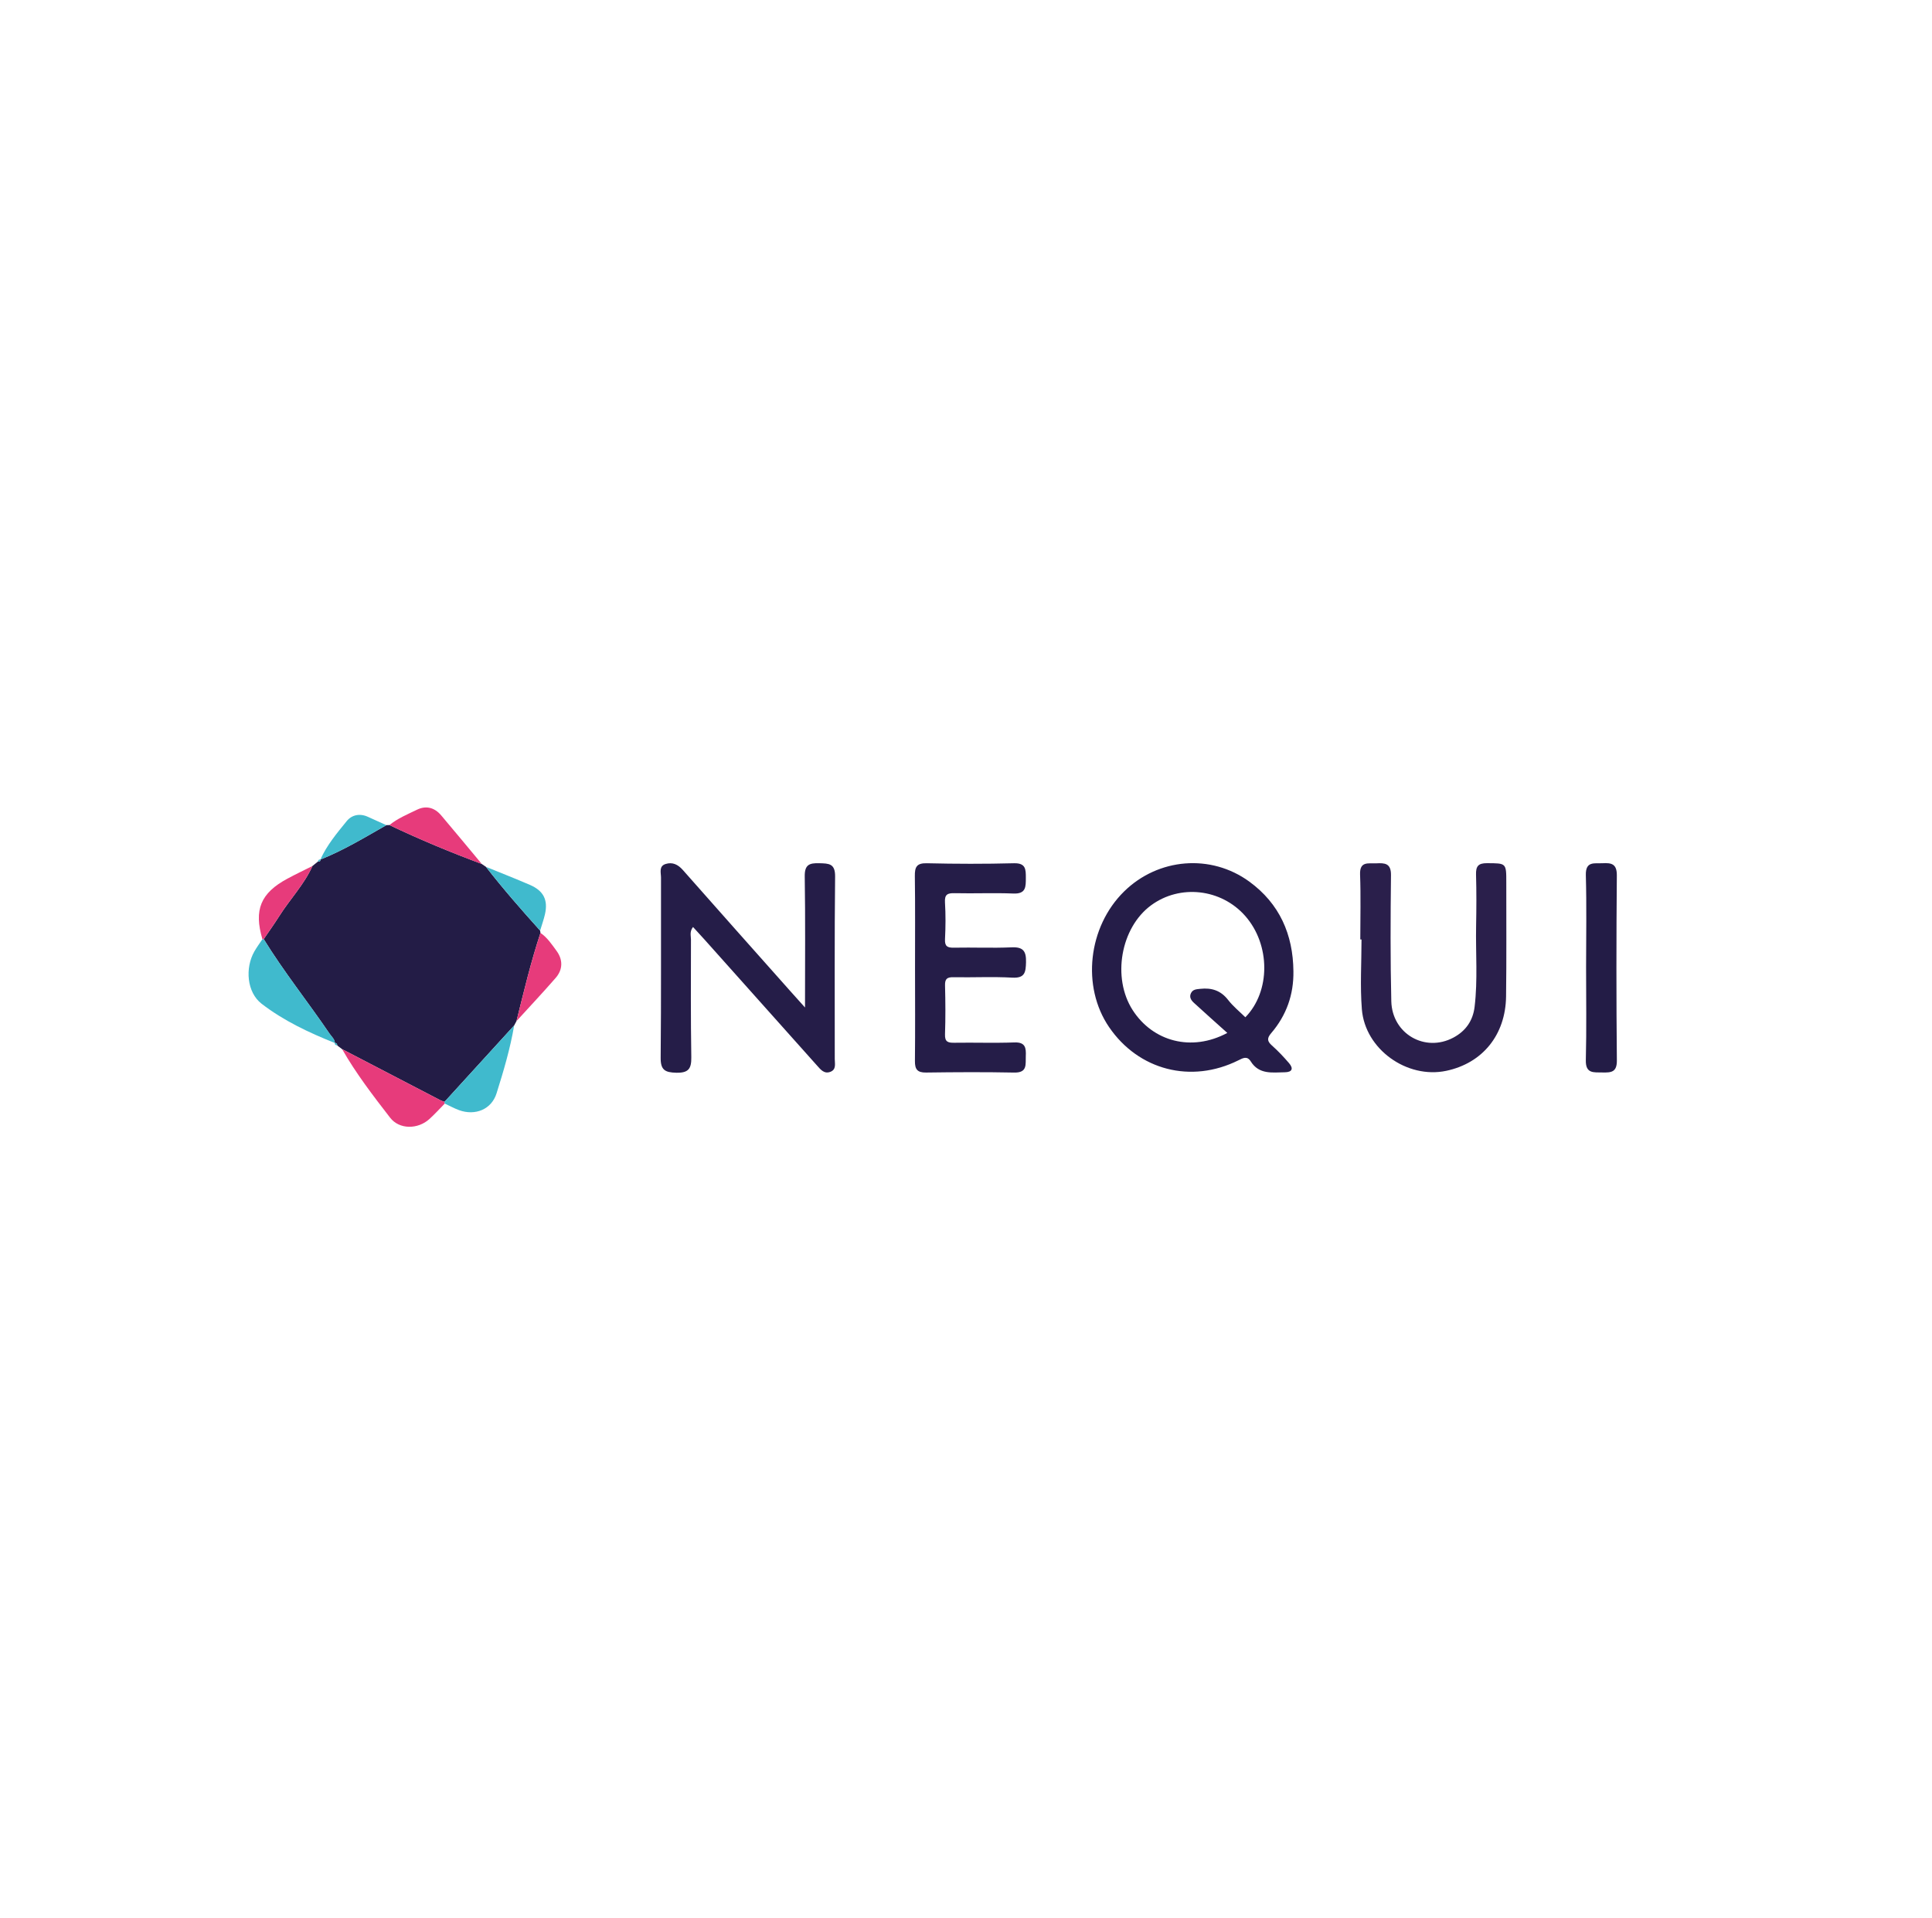 <svg width="141" height="140" viewBox="0 0 141 140" fill="none" xmlns="http://www.w3.org/2000/svg">
<path d="M22.805 63.204C22.936 63.096 23.069 62.991 23.199 62.883C23.303 62.878 23.403 62.871 23.389 62.724L23.38 62.735C25.071 62.062 26.622 61.119 28.197 60.223L28.42 60.217C30.625 61.268 32.877 62.202 35.162 63.059C35.263 63.128 35.364 63.196 35.465 63.266C36.715 64.875 38.056 66.405 39.417 67.918L39.444 68.087C38.746 70.2 38.229 72.363 37.694 74.523C37.637 74.63 37.581 74.736 37.524 74.843C35.83 76.702 34.133 78.561 32.439 80.42C32.332 80.377 32.219 80.341 32.117 80.289C29.732 79.051 27.349 77.811 24.965 76.571C24.847 76.482 24.731 76.392 24.613 76.303C24.607 76.188 24.557 76.117 24.432 76.119L24.439 76.126C24.427 75.834 24.199 75.661 24.053 75.446C22.476 73.125 20.718 70.933 19.245 68.541C19.626 67.981 20.021 67.432 20.383 66.859C21.163 65.623 22.201 64.556 22.805 63.204Z" fill="#231C46"/>
<path d="M94.395 70.886C94.422 72.596 93.882 74.108 92.778 75.398C92.452 75.779 92.477 75.994 92.833 76.311C93.277 76.704 93.687 77.141 94.075 77.592C94.413 77.986 94.308 78.252 93.767 78.259C92.855 78.274 91.889 78.436 91.284 77.47C91.021 77.048 90.722 77.216 90.378 77.388C86.932 79.104 83.094 78.113 80.942 74.963C78.922 72.007 79.406 67.645 82.04 65.061C84.528 62.621 88.373 62.295 91.184 64.349C93.381 65.956 94.37 68.196 94.395 70.886ZM89.571 75.388C88.688 74.593 87.907 73.902 87.14 73.197C86.941 73.015 86.773 72.786 86.918 72.487C87.056 72.203 87.319 72.201 87.596 72.17C88.428 72.079 89.096 72.29 89.632 72.983C89.994 73.448 90.464 73.829 90.887 74.246C92.735 72.356 92.728 68.948 90.874 66.846C89.122 64.859 86.116 64.521 84.007 66.074C81.786 67.708 81.146 71.362 82.663 73.722C84.137 76.012 86.957 76.787 89.571 75.388ZM58.751 73.532C58.751 70.159 58.78 67.06 58.731 63.961C58.719 63.108 59.068 62.981 59.794 63.002C60.49 63.022 60.957 63.016 60.947 63.972C60.898 68.411 60.927 72.852 60.922 77.291C60.922 77.631 61.047 78.053 60.607 78.225C60.157 78.401 59.894 78.068 59.633 77.774C56.896 74.708 54.156 71.641 51.417 68.574C51.147 68.272 50.869 67.975 50.578 67.656C50.315 67.991 50.427 68.297 50.427 68.576C50.422 71.437 50.406 74.298 50.452 77.157C50.465 77.989 50.257 78.313 49.359 78.293C48.531 78.274 48.207 78.095 48.216 77.193C48.259 72.813 48.232 68.433 48.241 64.052C48.241 63.693 48.069 63.213 48.583 63.056C49.078 62.904 49.475 63.09 49.835 63.496C52.435 66.446 55.053 69.381 57.665 72.321C57.973 72.67 58.286 73.013 58.751 73.532Z" fill="#251D48"/>
<path d="M99.276 68.567C99.276 66.989 99.319 65.407 99.26 63.831C99.222 62.831 99.87 63.038 100.441 63.01C101.063 62.978 101.525 63.001 101.516 63.867C101.482 66.934 101.466 70.004 101.539 73.071C101.597 75.458 103.998 76.83 106.066 75.732C106.966 75.254 107.498 74.499 107.619 73.479C107.854 71.52 107.691 69.551 107.728 67.587C107.752 66.336 107.759 65.084 107.723 63.835C107.705 63.228 107.88 62.995 108.525 62.999C109.931 63.008 109.933 62.974 109.931 64.411C109.929 67.181 109.951 69.952 109.915 72.722C109.879 75.535 108.195 77.596 105.549 78.154C102.684 78.757 99.623 76.583 99.39 73.656C99.256 71.971 99.365 70.263 99.365 68.567C99.337 68.569 99.306 68.569 99.276 68.567Z" fill="#2A1F4B"/>
<path d="M66.78 70.646C66.778 68.413 66.798 66.178 66.767 63.945C66.758 63.288 66.889 62.984 67.646 63.004C69.761 63.054 71.877 63.059 73.991 63.004C74.865 62.981 74.869 63.446 74.867 64.068C74.865 64.709 74.891 65.251 73.964 65.214C72.536 65.156 71.105 65.222 69.675 65.189C69.151 65.176 68.93 65.278 68.966 65.861C69.02 66.752 69.013 67.649 68.968 68.54C68.941 69.071 69.142 69.177 69.628 69.166C71.028 69.138 72.43 69.204 73.828 69.141C74.687 69.102 74.901 69.433 74.88 70.231C74.86 70.959 74.803 71.404 73.874 71.353C72.448 71.272 71.015 71.349 69.585 71.322C69.124 71.313 68.957 71.439 68.97 71.918C69 73.108 69.009 74.301 68.968 75.491C68.948 76.046 69.188 76.112 69.652 76.105C71.112 76.082 72.572 76.135 74.03 76.082C74.839 76.051 74.891 76.483 74.864 77.084C74.837 77.671 75.001 78.3 74.023 78.281C71.879 78.238 69.732 78.249 67.588 78.279C66.948 78.288 66.767 78.043 66.773 77.44C66.796 75.173 66.782 72.909 66.78 70.646Z" fill="#251D48"/>
<path d="M115.755 70.578C115.757 68.343 115.798 66.108 115.737 63.875C115.709 62.83 116.362 63.034 116.965 63.002C117.616 62.966 118.006 63.054 117.999 63.898C117.96 68.397 117.958 72.895 118.001 77.393C118.01 78.257 117.589 78.288 116.954 78.274C116.314 78.259 115.711 78.379 115.736 77.37C115.793 75.107 115.755 72.841 115.755 70.578Z" fill="#231C46"/>
<path d="M19.245 68.541C20.718 70.933 22.479 73.125 24.055 75.444C24.202 75.661 24.429 75.832 24.442 76.124C22.552 75.369 20.704 74.501 19.093 73.259C18.014 72.427 17.871 70.651 18.566 69.436C18.741 69.128 18.956 68.843 19.152 68.548C19.183 68.546 19.213 68.545 19.245 68.541Z" fill="#40BACD"/>
<path d="M24.969 76.572C27.352 77.812 29.735 79.052 32.12 80.29C32.222 80.344 32.335 80.378 32.443 80.421C32.451 80.462 32.457 80.501 32.46 80.542C32.088 80.92 31.732 81.317 31.338 81.673C30.501 82.432 29.15 82.453 28.47 81.573C27.225 79.964 25.981 78.347 24.969 76.572Z" fill="#E73B7B"/>
<path d="M32.457 80.544C32.455 80.503 32.448 80.462 32.439 80.422C34.133 78.563 35.828 76.704 37.524 74.845C37.236 76.532 36.751 78.171 36.239 79.798C35.869 80.975 34.679 81.451 33.502 81.024C33.144 80.891 32.806 80.705 32.457 80.544Z" fill="#40BACD"/>
<path d="M35.164 63.06C32.878 62.203 30.625 61.27 28.421 60.219C29.023 59.724 29.743 59.434 30.432 59.097C31.101 58.77 31.718 58.943 32.194 59.505C33.193 60.683 34.175 61.874 35.164 63.06ZM37.694 74.525C38.229 72.367 38.746 70.203 39.444 68.088C39.944 68.428 40.275 68.931 40.62 69.402C41.087 70.04 41.087 70.758 40.557 71.368C39.625 72.44 38.652 73.474 37.694 74.525ZM19.245 68.541C19.215 68.543 19.183 68.546 19.152 68.548C18.515 66.406 19.018 65.179 20.983 64.125C21.582 63.803 22.197 63.51 22.806 63.204C22.201 64.556 21.163 65.623 20.383 66.859C20.022 67.432 19.624 67.981 19.245 68.541Z" fill="#E73B7B"/>
<path d="M39.42 67.919C38.058 66.405 36.718 64.876 35.467 63.267C36.535 63.704 37.612 64.124 38.672 64.582C39.674 65.015 40.008 65.688 39.772 66.729C39.679 67.13 39.538 67.522 39.42 67.919ZM28.197 60.224C26.623 61.12 25.071 62.063 23.381 62.736C23.853 61.684 24.59 60.805 25.306 59.925C25.671 59.477 26.25 59.345 26.837 59.61C27.292 59.816 27.744 60.02 28.197 60.224Z" fill="#40BACD"/>
<path d="M23.39 62.725C23.406 62.871 23.304 62.878 23.2 62.884C23.215 62.771 23.274 62.716 23.39 62.725ZM24.435 76.117C24.558 76.117 24.61 76.187 24.616 76.302C24.506 76.287 24.419 76.253 24.435 76.117Z" fill="#40BACD"/>
</svg>
